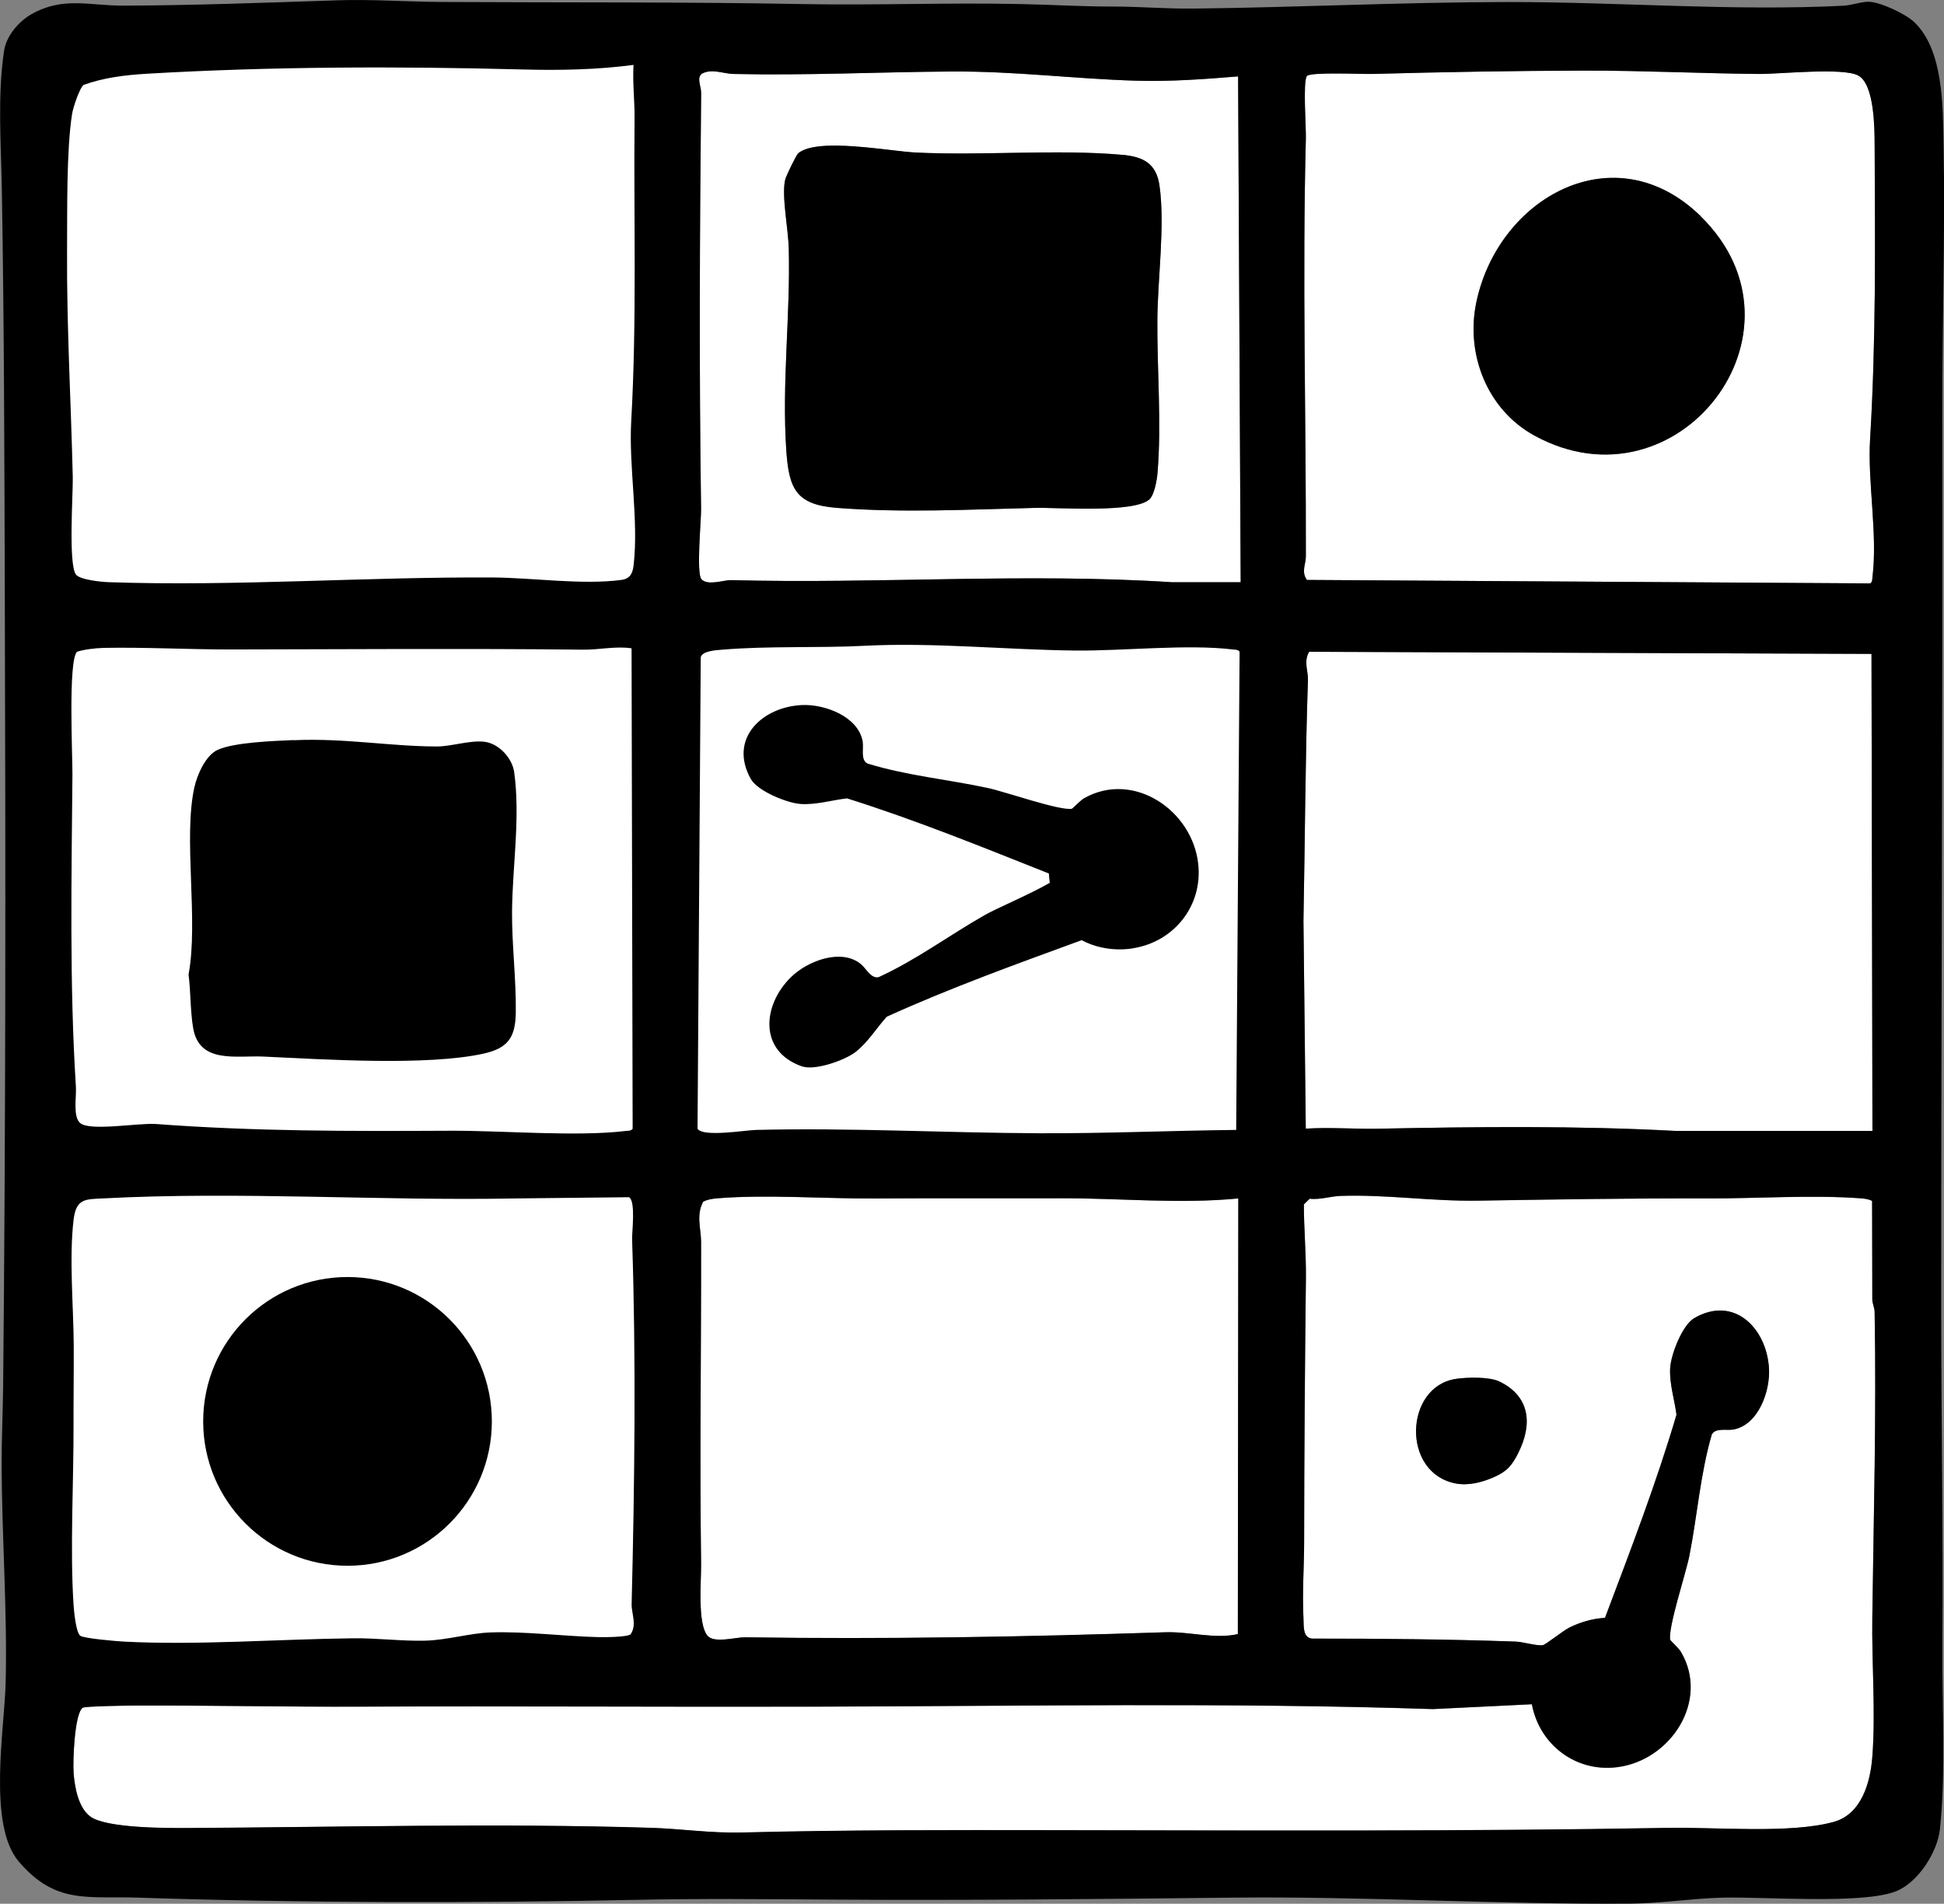 <?xml version="1.0" encoding="UTF-8"?>
<svg id="Laag_2" data-name="Laag 2" xmlns="http://www.w3.org/2000/svg" viewBox="0 0 285.8 279.82">
  <rect x="0" y="0" width="285.8" height="279.82" fill="#808080" stroke="none"/>
  <defs>
    <style>
      .cls-1 {
        fill: #fff;
      }
    </style>
  </defs>
  <g id="Logo_-_Soundgrid" data-name="Logo - Soundgrid">
    <g id="Logo_1" data-name="Logo 1">
      <g id="Background">
        <g>
          <path class="cls-1" d="M275.23,176.51l.03,14.35c-.04.67.33,1.34.34,1.97.27,14.94-.14,30.05-.34,44.94-.09,6.6.52,14.04,0,20.5-.3,3.76-1.59,8.4-5.67,9.53-6.35,1.76-17.36.75-24.22.88-30.15.54-60.58.38-90.59.34-15.18-.02-30.47-.04-45.6.34-4.77.12-8.99-.55-13.55-.69-22.62-.69-45.21-.1-67.76.03-3.2.02-12.13.05-14.56-1.66-1.79-1.26-2.34-4.36-2.49-6.44-.12-1.7.12-8.64,1.32-9.57.31-.24,6.71-.33,7.78-.33,10.95-.05,22.04.21,33.08.16,22.28-.1,44.79.05,67.11,0,30.13-.07,60.44-.63,90.55.36l14.55-.71c1.1,5.9,6.4,10.03,12.54,9.25,7.88-.99,13.6-9.78,9.38-16.94-.33-.55-1.56-1.67-1.58-1.78-.37-1.68,2.33-9.87,2.81-12.32,1.17-5.92,1.6-12.01,3.3-17.85.53-1.04,2.18-.55,3.22-.75,3.64-.7,5.4-5.64,5.19-9.01-.36-5.84-5.11-10.75-10.98-7.36-1.77,1.02-3.45,5.37-3.55,7.36-.12,2.32.64,4.59.93,6.85-2.99,10.13-6.78,19.98-10.51,29.85-1.85.12-3.53.6-5.2,1.41-.99.48-3.51,2.54-3.95,2.61-.83.13-3-.5-3.98-.53-9.97-.35-19.94-.43-29.95-.44-1.39-.15-1.19-1.87-1.25-3.05-.19-3.74.1-7.59.1-11.27.01-12.84.11-25.79.26-38.65.04-3.63-.3-7.24-.3-10.85l.85-.83c1.54.16,3.14-.38,4.56-.42,6.7-.23,13.39.81,20.18.7,11.21-.18,22.53-.37,33.68-.33,7.24.02,15.42-.54,22.51-.02.61.04,1.21.11,1.76.39ZM214.05,202.67c-7.54,1.1-8.08,13.84,0,15.37,1.86.35,3.84-.17,5.55-.91,1.95-.85,2.69-1.71,3.65-3.63,2.1-4.22,1.67-8.29-2.8-10.45-1.48-.71-4.71-.63-6.38-.39Z"/>
          <path d="M214.05,202.67c1.67-.24,4.9-.32,6.38.39,4.48,2.16,4.91,6.22,2.8,10.45-.95,1.92-1.69,2.77-3.65,3.63-1.7.74-3.69,1.26-5.55.91-8.07-1.53-7.53-14.27,0-15.37Z"/>
        </g>
        <g>
          <path class="cls-1" d="M233.13,10.38c8.37-.01,17,.42,25.44.49,3.14.03,12.39-.99,14.64.24,2.37,1.29,2.39,7.78,2.4,10.16.07,14.48.21,28.75-.67,43.29-.38,6.32,1.12,13.86.36,20.19-.04.35.01.76-.33,1l-82.83-.51c-.86-1.23-.15-2.28-.15-3.46.03-20.48-.54-40.99,0-61.48.04-1.63-.45-8.31.15-9.12.47-.63,8.15-.27,9.61-.31,10.39-.28,20.88-.48,31.39-.49ZM250.04,31.8c-12.58-12.32-29.7-2.86-32.99,12.57-1.63,7.64,1.56,15.84,8.53,19.66,21.01,11.51,41.79-15.24,24.45-32.22Z"/>
          <path class="cls-1" d="M275.28,166.22h-28.94c-14.46-.77-29.18-.61-43.61-.32-3.57.07-7.18-.23-10.76-.01l-.34-30.56c.23-11.76.26-23.69.66-35.41.04-1.31-.66-2.69.17-4.12l82.68.31.14,70.11Z"/>
        </g>
        <g>
          <path class="cls-1" d="M182.02,11.23l.38,74.34h-10.1c-21.47-1.38-43.22.27-64.81-.3-1.09-.03-3.38.86-4.35-.11-.81-.81-.04-8.69-.07-10.35-.3-20.39-.2-40.63.01-61.15.01-.98-.71-2.21.11-2.83,1.47-.79,3.1,0,4.64.04,10.71.24,21.43-.29,32.07-.36,9.32-.06,17.98,1.08,27.1,1.35,5.05.15,10-.22,15.02-.63ZM117.36,22.52c-.31.26-1.8,3.37-1.92,3.86-.56,2.31.45,7.32.52,10.08.26,9.91-1.04,19.81-.36,29.78.39,5.68,1.47,7.95,7.46,8.41,9.71.75,19.43.23,29.07,0,3.39-.08,14.75.8,16.89-1.29.69-.67,1.07-2.81,1.15-3.81.61-7.25-.07-15.23-.02-22.51.04-6.07,1.16-13.91.31-19.79-.47-3.26-2.44-4.22-5.43-4.49-9.49-.85-20.58.14-30.4-.34-3.77-.18-14.43-2.26-17.27.1Z"/>
          <path class="cls-1" d="M182.06,176.14l-.07,64.06c-3.47.77-7.09-.39-10.68-.27-20.75.68-41.03,1.05-61.8.74-1.3-.02-4.5.91-5.47-.21-1.53-1.75-.92-8.1-.96-10.61-.21-15.65.03-31.55,0-47.27,0-1.92-.77-3.95.31-5.94.68-.35,1.39-.44,2.14-.5,7.19-.58,15.79.07,23.17.03,9.09-.06,18.28,0,27.41-.03,8.65-.02,17.36.86,25.96.02Z"/>
        </g>
        <path class="cls-1" d="M183.7,167.86h-30.07c-13.58,1.09-28.11,1.53-43.48.99-3.83-.13-7.59-.32-11.29-.56.11-11.68.22-23.36.33-35.04,1.58-10.59,2.14-22.51.66-35.41-.2-1.77-.44-3.52-.71-5.22l84.42-.42c.05,25.22.09,50.45.14,75.67Z"/>
        <path class="cls-1" d="M93.63,167.87h-30.07c-13.58,1.09-28.11,1.53-43.48.99-3.83-.13-7.59-.32-11.29-.56.11-11.68.22-23.36.33-35.04-.21-6.59-.32-13.37-.33-20.32,0-6.95.09-13.72.28-20.32l84.42-.42c.05,25.22.09,50.45.14,75.67Z"/>
        <path class="cls-1" d="M94.34,246.08h-30.07c-13.58,1.09-28.11,1.53-43.48.99-3.83-.13-7.59-.32-11.29-.56.11-11.68.22-23.36.33-35.04-.21-6.59-.32-13.37-.33-20.32,0-6.95.09-13.72.28-20.32,28.14-.14,56.28-.28,84.42-.42.05,25.22.09,50.45.14,75.67Z"/>
        <path class="cls-1" d="M95.47,87.81c-10.24,0-20.54.05-30.92.14-18.87.17-37.5.51-55.91.99,1.45-17.7,1.53-31.04,1.32-40.11-.09-3.87-.32-10.51-.33-20.32,0-6.95.09-13.72.28-20.32l84.42-.42c.38,26.68.75,53.36,1.13,80.03Z"/>
        <path d="M49.44.05c5.23-.18,10.25.21,15.46.24,17.66.1,35.45-.02,53.22.31,10.69.2,21.33-.24,32.06,0,4.38.09,8.79.36,13.22.36s7.86.35,12.2.3c15.32-.18,30.73-.94,45.95-.96,16.52-.02,33.14,1.36,49.5.54,1.15-.06,2.66-.61,3.73-.58,1.7.06,5.36,1.77,6.63,2.98,4.34,4.12,4.22,12.42,4.33,18.08.24,13.13-.21,26.47-.19,39.63.07,43.79-.17,87.6-.16,131.55,0,16.5.3,32.84.17,49.26-.07,8.66.55,18.58-.36,27.1-.36,3.38-3.2,7.81-6.42,9.11-4.87,1.97-19.39.8-25.49.95-4.51.11-9.06.85-13.6.88-19.49.14-38.99-1.09-58.47-.88s-39.31.42-58.87.29c-9.81-.06-19.27-.17-29.06.04-23.88.49-49.18.46-73.02-.33-7.41-.25-12.09,1.04-17.51-5.3-4.6-5.38-2.1-19.46-1.93-26.27.26-10.57-.56-21.45-.59-32.04-.01-3.89.18-7.74.22-11.53.38-38.22.37-76.16.25-114.48-.06-20.56-.09-40.87-.44-61.44-.11-6.54-.67-13.94.34-20.46.33-2.12,2.14-4.24,3.97-5.29C9.26-.56,13.17.85,18.13.83c10.42-.04,20.89-.43,31.31-.78ZM93.14,9.54c-5.33.71-10.92.82-16.37.67-18.23-.48-36.93-.44-55.2.63-3.14.19-6.3.56-9.27,1.64-.61.43-1.57,3.41-1.7,4.25-.85,5.36-.7,14.41-.74,20.09-.07,11.05.58,22.32.84,33.33.05,2.4-.67,12.66.45,14.28.54.78,3.75,1.11,4.8,1.14,18.75.64,37.75-.8,56.55-.69,5.8.04,13.13,1.12,18.84.36,1.27-.17,1.67-.92,1.81-2.16.77-6.67-.73-14.46-.35-21.18.84-14.81.35-29.81.49-44.61.02-2.56-.31-5.19-.15-7.77ZM233.13,10.38c-10.51.02-21,.21-31.39.49-1.46.04-9.14-.32-9.61.31-.6.81-.11,7.49-.15,9.12-.53,20.49.04,40.99,0,61.48,0,1.18-.71,2.23.15,3.46l82.83.51c.34-.24.28-.64.33-1,.76-6.33-.74-13.88-.36-20.19.88-14.54.74-28.81.67-43.29-.01-2.37-.03-8.87-2.4-10.16-2.25-1.23-11.5-.21-14.64-.24-8.44-.07-17.07-.51-25.44-.49ZM182.02,11.23c-5.01.41-9.96.78-15.02.63-9.12-.27-17.78-1.41-27.1-1.35-10.64.07-21.36.6-32.07.36-1.54-.03-3.17-.84-4.64-.04-.82.62-.1,1.85-.11,2.83-.21,20.52-.31,40.76-.01,61.15.02,1.66-.74,9.54.07,10.35.97.97,3.26.08,4.35.11,21.59.57,43.34-1.08,64.81.31h10.1s-.38-74.35-.38-74.35ZM127.12,94.92c-6.88.35-14.1,0-20.92.57-.94.08-2.96.18-3.18,1.12l-.47,69.29c.77,1.28,6.99.22,8.6.18,13.78-.34,27.78.43,41.63.49,9.68.04,19.3-.39,28.96-.49l.5-70.29c-.24-.34-.64-.28-1-.33-6.74-.81-16.1.23-23.15.16-10.17-.11-20.8-1.22-30.98-.7ZM15.06,95.24c-1.04.02-2.81.24-3.74.56-1.32,1.31-.65,15.35-.67,18.02-.13,15.21-.45,30.72.51,45.95.09,1.5-.47,4.39.64,5.31,1.44,1.22,8.67-.06,11.12.13,14.82,1.1,28.5,1.06,43.27.99,7.72-.04,18.53.91,25.82.03.35-.04.76.01,1-.32l-.16-70.62c-2.38-.35-4.74.23-7.14.2-17.22-.19-34.65-.06-51.87-.03-6.25,0-12.56-.35-18.76-.23ZM275.28,166.22l-.14-70.11-82.68-.31c-.83,1.43-.13,2.81-.17,4.12-.4,11.72-.43,23.65-.66,35.41l.34,30.56c3.58-.22,7.19.08,10.76.01,14.43-.29,29.15-.45,43.61.33h28.94ZM92.73,240.18c.93-1.39.1-3.03.13-4.4.44-17.56.66-36.12.07-53.58-.04-1.09.56-5.64-.45-6.23l-16.71.18c-19.88.38-40.58-1.06-60.5-.01-2.66.14-4.07-.05-4.45,3.13-.68,5.7-.01,12.75.02,18.51.02,3.87-.04,7.73-.03,11.6.03,8.42-.53,18.2,0,26.45.06.95.36,4.21,1.01,4.61s5.33.79,6.43.85c10.87.56,22.77-.37,33.73-.49,3.38-.04,7.2.44,10.52.35s6.48-1.1,9.62-1.21c5.05-.18,10.79.57,15.87.69.82.02,4.29.01,4.73-.43ZM182.06,176.14c-8.6.85-17.31-.04-25.96-.02-9.12.02-18.32-.03-27.41.03-7.38.05-15.98-.61-23.17-.03-.75.06-1.46.16-2.14.5-1.08,1.98-.31,4.02-.31,5.94.02,15.72-.22,31.62,0,47.27.03,2.51-.57,8.86.96,10.61.98,1.12,4.17.19,5.47.21,20.77.31,41.05-.06,61.8-.74,3.59-.12,7.22,1.04,10.68.27l.07-64.06ZM275.23,176.51c-.55-.29-1.15-.35-1.76-.39-7.1-.52-15.27.05-22.51.02-11.16-.03-22.47.15-33.68.33-6.78.11-13.48-.93-20.18-.7-1.42.05-3.02.59-4.56.42l-.85.83c0,3.61.34,7.22.3,10.85-.15,12.86-.25,25.81-.26,38.65,0,3.68-.29,7.53-.1,11.27.06,1.18-.14,2.9,1.25,3.05,10,0,19.98.09,29.95.44.98.03,3.15.66,3.98.53.44-.07,2.97-2.13,3.95-2.61,1.67-.81,3.35-1.3,5.2-1.41,3.72-9.87,7.52-19.72,10.51-29.85-.29-2.26-1.05-4.53-.93-6.85.11-1.99,1.78-6.34,3.55-7.36,5.87-3.39,10.62,1.51,10.98,7.36.21,3.36-1.55,8.31-5.19,9.01-1.04.2-2.69-.29-3.22.75-1.7,5.84-2.13,11.94-3.3,17.85-.48,2.44-3.18,10.63-2.81,12.32.03.12,1.26,1.23,1.58,1.78,4.22,7.17-1.5,15.95-9.38,16.94-6.14.77-11.43-3.35-12.54-9.25l-14.55.71c-30.11-.99-60.43-.43-90.55-.36-22.32.06-44.82-.1-67.11,0-11.04.05-22.13-.2-33.08-.16-1.07,0-7.47.09-7.78.33-1.2.94-1.45,7.88-1.32,9.57.15,2.07.7,5.17,2.49,6.44,2.43,1.72,11.36,1.68,14.56,1.66,22.55-.13,45.15-.72,67.76-.03,4.57.14,8.79.81,13.55.69,15.13-.39,30.42-.36,45.6-.34,30.01.04,60.45.2,90.59-.34,6.86-.12,17.87.89,24.22-.88,4.08-1.13,5.38-5.77,5.67-9.53.51-6.46-.1-13.9,0-20.5.2-14.89.61-29.99.34-44.94-.01-.64-.38-1.3-.34-1.97l-.03-14.35Z"/>
      </g>
      <g id="Vulling">
        <path d="M117.36,22.52c2.84-2.36,13.49-.28,17.27-.1,9.82.48,20.91-.51,30.4.34,2.99.27,4.96,1.23,5.43,4.49.84,5.88-.27,13.71-.31,19.79-.05,7.28.63,15.26.02,22.51-.08,1-.46,3.13-1.15,3.81-2.14,2.09-13.5,1.21-16.89,1.29-9.64.24-19.36.75-29.07,0-5.98-.46-7.07-2.73-7.46-8.41-.68-9.96.62-19.86.36-29.78-.07-2.76-1.09-7.77-.52-10.08.12-.49,1.61-3.6,1.92-3.86Z"/>
        <circle cx="51.09" cy="208.92" r="21.22"/>
        <path d="M43.16,108.8c7.51-.34,14.06.9,21.06.92,2.14,0,4.81-.93,6.95-.7s4.14,2.38,4.43,4.5c.91,6.77-.26,13.71-.32,20.45-.04,4.77.62,10.03.55,14.85-.05,3.67-1.15,5.25-4.76,6.05-8.33,1.83-23.52.84-32.3.43-4.01-.19-9.45,1.11-10.37-4.17-.43-2.49-.35-5.36-.68-7.89,1.49-7.91-.81-20.04.86-27.53.41-1.82,1.64-4.7,3.45-5.51,2.49-1.1,8.29-1.3,11.14-1.42Z"/>
        <path d="M250.04,31.8c17.34,16.98-3.44,43.73-24.45,32.22-6.98-3.82-10.16-12.01-8.53-19.66,3.29-15.43,20.4-24.89,32.99-12.57Z"/>
        <path d="M126.83,108.99c.18,1.04-.34,2.68.69,3.23,5.81,1.8,11.9,2.34,17.79,3.62,2.43.52,10.57,3.37,12.27,3.03.11-.02,1.25-1.24,1.81-1.55,7.24-4.09,15.92,1.77,16.77,9.68.67,6.14-3.55,11.37-9.47,12.36,0,0-3.85.87-7.67-1.17-9.64,3.53-19.31,7.01-28.65,11.25-1.53,1.69-2.75,3.75-4.58,5.18-1.57,1.22-5.96,2.78-7.89,2.12-6.41-2.23-5.8-9.03-1.61-13.12,2.41-2.36,7.31-4.26,10.22-1.96.83.65,1.53,2.23,2.67,1.96,5.54-2.53,10.43-6.2,15.68-9.17,1.66-.94,6.74-3.1,9.47-4.69-.06-.45-.1-.9-.13-1.37-9.81-3.89-19.59-7.87-29.67-11.04-2.26.25-4.54.98-6.86.82-2-.15-6.31-1.9-7.3-3.69-3.3-5.93,1.7-10.59,7.54-10.85,3.37-.15,8.28,1.7,8.92,5.36Z"/>
      </g>
    </g>
  </g>
</svg>